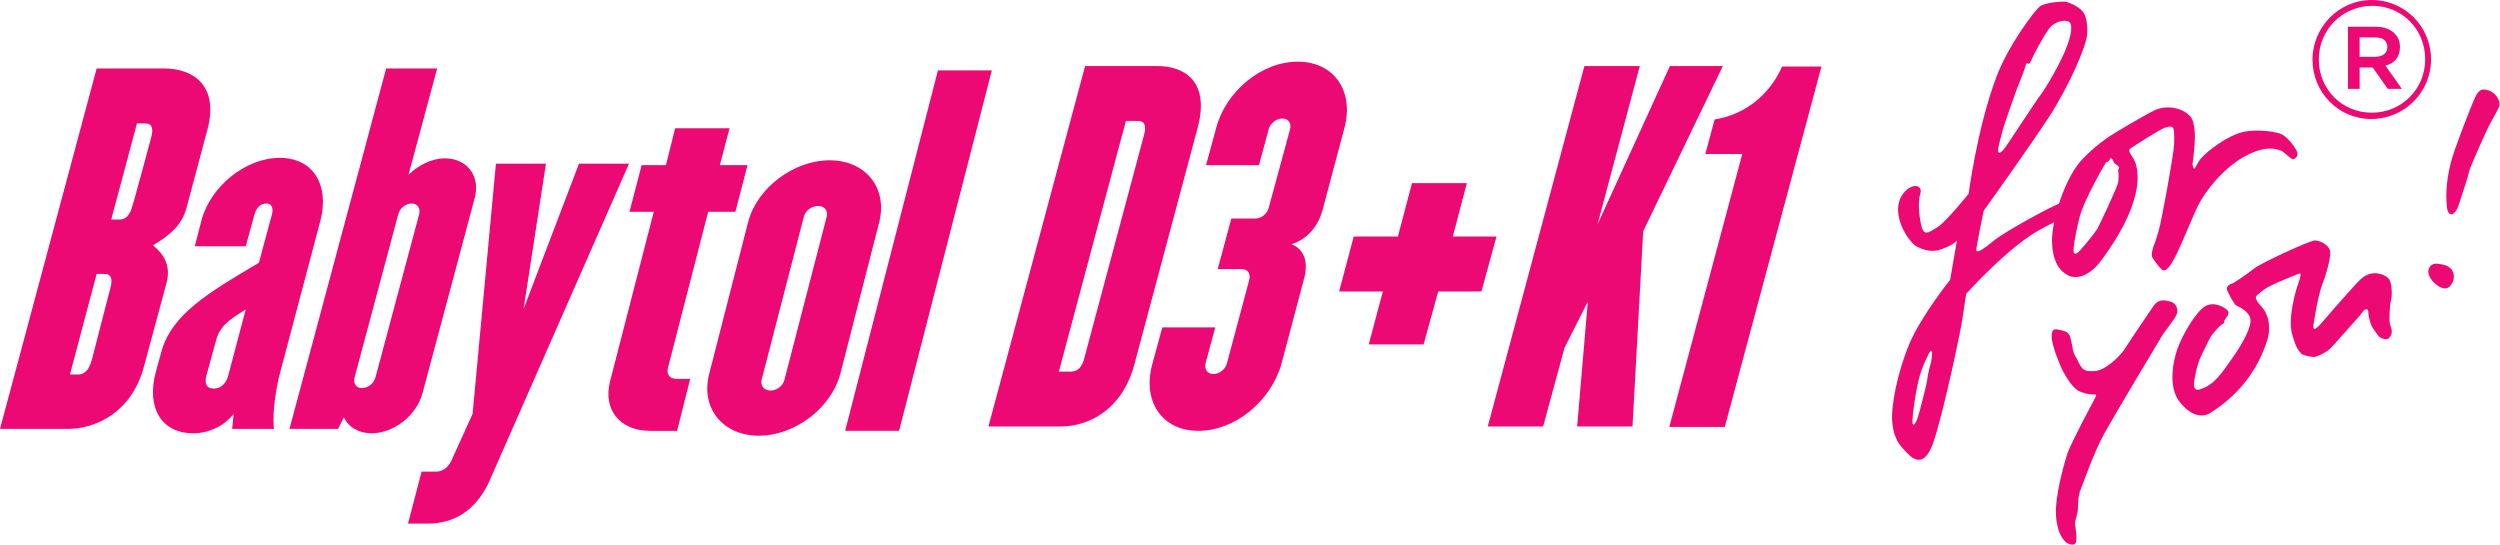 <?xml version="1.0" encoding="utf-8"?>
<!-- Generator: Adobe Illustrator 26.0.3, SVG Export Plug-In . SVG Version: 6.00 Build 0)  -->
<svg version="1.1" id="a" xmlns="http://www.w3.org/2000/svg" xmlns:xlink="http://www.w3.org/1999/xlink" x="0px" y="0px"
	 viewBox="0 0 514.7 112.2" style="enable-background:new 0 0 514.7 112.2;" xml:space="preserve">
<style type="text/css">
	.st0{fill:#ED0973;}
</style>
<g id="b">
	<g>
		<path class="st0" d="M145.8,43.6l-8.3,32.2c-0.3,1.3,0.4,2.2,1.8,2.2h2.8l-2.7,10.7h-5.6c-6.2,0-9.7-4.4-8.2-10.2l9-34.9h-5
			l2.5-9.6h5l1.9-7.6h11.2l-2,7.6h5.7l-2.5,9.6L145.8,43.6"/>
		<path class="st0" d="M156.2,89.7c-7.4,0-12-5.7-10.2-12.7l8-31.2c1.8-7.1,9.4-12.8,16.8-12.8c7.5,0,12,5.8,10.2,12.8l-8,31.2
			C171.1,84,163.7,89.7,156.2,89.7 M170.2,44.6c0.3-1.2-0.4-2.2-1.8-2.2c-1.3,0-2.6,1-2.9,2.2l-8.7,33.6c-0.3,1.2,0.5,2.2,1.8,2.2
			c1.4,0,2.6-1,2.9-2.2L170.2,44.6L170.2,44.6L170.2,44.6z"/>
		<polyline class="st0" points="174,88.7 193.1,14.5 204.2,14.5 185.1,88.7 174,88.7 		"/>
		<path class="st0" d="M14,88.3H0l19.9-74.2h14c5.5,0,11.3,3.2,8.8,12.6l-4.3,16.1c-0.9,3.5-3.5,5.7-6.9,7.7
			c2.3,1.9,3.7,4.2,2.8,7.7l-4.7,17.4C27,85.1,19.5,88.3,14,88.3 M22.7,59.4c0.6-2.1,0.1-3-1.1-3h-1.7l-5.5,20.7h1.7
			c1.2,0,2.2-0.8,2.8-3L22.7,59.4L22.7,59.4L22.7,59.4z M31.1,28.4c0.6-2.1,0.1-3-1.2-3h-1.7l-5.3,19.8h1.7c1.2,0,2.2-0.8,2.7-3
			C27.4,42.2,31.1,28.4,31.1,28.4z"/>
		<path class="st0" d="M47.8,88.3l0.3-3.1c-1.9,2.5-5.1,4-8.3,4c-6.7,0-9.7-5.4-7.7-12.7l1.1-4c2.1-7.8,9.8-12.3,20.1-18.4l2.7-10
			c0.3-1.2,0-2.2-1.2-2.2c-1.3,0-2,1-2.4,2.2l-1.8,6.6H40.1l1.4-5.4c1.9-7,9.1-12.8,16.1-12.8s10.2,5.7,8.4,12.8L57.6,77
			c-0.6,2.3-1.6,7.5-1.2,11.3L47.8,88.3 M50.6,63.7c-3.5,2.2-5.4,3.4-6.2,6.7l-1.9,6.9c-0.4,1.5-0.1,2.7,1.5,2.7
			c1.6,0,2.6-1.2,3-2.7C47,77.2,50.6,63.7,50.6,63.7z"/>
		<path class="st0" d="M76.5,89.2c-2.7,0-4.8-1.3-5.7-3.3l-1.2,2.4h-10l19.9-74.2H90L84.1,36c2-2,4.8-3.4,7.5-3.4
			c4.6,0,7.4,3.7,6.1,8.3L87,80.9C85.8,85.5,81.1,89.2,76.5,89.2 M86.3,44.1c0.3-1.2-0.3-2.2-1.6-2.2c-1.2,0-2.4,1-2.7,2.2l-9,33.6
			c-0.3,1.2,0.3,2.2,1.5,2.2c1.3,0,2.5-1,2.8-2.2L86.3,44.1C86.3,44.1,86.3,44.1,86.3,44.1z"/>
		<path class="st0" d="M101,98.5c-2.5,5.9-6.8,9.3-13,9.3h-4l2.8-10.7h3c1.3,0,2.4-0.8,3.1-2.2l4.4-9.7l4.8-51.5h10.3l-4.6,29.9
			l11.4-29.9h10.3L101,98.5"/>
		<path class="st0" d="M218.4,87.8h-14.9l19.9-74.2h14.9c5.5,0,10.8,3.1,8.3,12.6l-13.1,49C230.9,84.6,223.9,87.8,218.4,87.8
			 M235.5,27.9c0.6-2.1,0.1-3-1.2-3h-2.5l-13.8,51.6h2.5c1.3,0,2.3-0.8,2.8-3L235.5,27.9L235.5,27.9L235.5,27.9z"/>
		<path class="st0" d="M246.7,88.7c-7.5,0-11.5-6.1-9.5-13.6l2.1-7.7h10.9l-2,7.4c-0.3,1.2,0.4,2.2,1.6,2.2c1.3,0,2.5-1,2.8-2.2
			l4.6-17.2c0.3-1.3-0.3-2.2-1.6-2.2h-4.9l2.8-10.4h4.9c1.3,0,2.5-1,2.8-2.2l4.4-16.2c0.3-1.2-0.3-2.2-1.6-2.2c-1.2,0-2.5,1-2.8,2.2
			l-2,7.4h-10.9l2.1-7.7c2-7.5,9.3-13.6,16.8-13.6s11.6,6.1,9.6,13.6l-4.5,16.9c-0.8,3-2.8,5.9-6.4,7.1c2.9,1.1,3.4,4.1,2.6,7
			l-4.7,17.7C261.6,82.6,254.3,88.7,246.7,88.7"/>
		<polyline class="st0" points="296.1,60 293.1,70.9 281.8,70.9 284.7,60 275.7,60 278.7,48.7 287.8,48.7 290.7,37.7 302,37.7 
			299.1,48.7 308.1,48.7 305,60 296.1,60 		"/>
		<polyline class="st0" points="324.7,87.8 326.9,62.1 322.1,71.6 317.7,87.8 306.3,87.8 326.2,13.6 337.6,13.6 328.9,46.2 
			343.8,13.6 354.7,13.6 338.3,47.6 336.1,87.8 324.7,87.8 		"/>
		<path class="st0" d="M343.7,87.8l15-56.1h-7.6l1.9-7.1c6.2-1,11.3-5,13.9-10.9h8.1l-19.9,74.2H343.7"/>
		<path class="st0" d="M472.9,31.2c-0.4-0.9-2-3.2-3.5-3.7c-1.5-0.5-5.8-1.1-8.7,0c-3.5,1.3-7.2,4.4-8,5.7c-0.8,1.3-0.8,1.6-1,1.5
			c-0.2-0.1-0.3-0.8-0.3-1.1c0.1-0.2,0.7-5.1,0.4-6.9c-0.2-1.9-0.5-2.7-1.9-3.6c-1.4-0.9-3.9-1.5-6.3-0.4c-2.3,1.1-8.8,5-9.5,5.5
			c-0.7,0.5-2.9,2-5.3,4.5c-3.5,3.5-6.7,12.9-6.3,17.8c0.4,4.9,2.6,5.8,3.5,6.3c0.9,0.4,3.7,0.8,6.7-3.3c3-4.1,6.3-9.4,7.2-14.7
			c0.4-2.3,0.2-4.8-0.7-6.2c-0.9-1.4-1.1-1.7-0.5-2.1c0.6-0.4,6-3.9,7-4.2c1-0.3,1.3-0.3,1.6-0.1c0.3,0.2,0.4,1.5,0.3,3.6
			c-0.1,2.1-2.5,15.4-3.2,17.8c-0.7,2.5-0.9,2.7-1.1,3.3c-0.1,0.6-0.6,1.6,0,2.4c0.6,0.8,1.2,1.7,1.5,1.9c0.2,0.2,0.8,1.4,2.3-1
			c1.5-2.4,4-8.9,5.4-11.8c1.4-2.9,5.4-8.1,10.2-10.5c4.5-2.3,6.7-0.9,7.1-0.8c0.3,0.1,1.9,1.7,2.3,1.7
			C472.6,32.7,473.3,32,472.9,31.2 M436.1,35.2c0.1,0.3,0.1,1.4,0,2.3c-0.1,0.9-3.9,8.9-4.3,9.6c-0.4,0.7-2.5,3.3-3.6,4.5
			c-1.1,1.2-1.3,0.4-1.3,0c0-0.5,0.2-2.7,1.2-6.7c1-4,5.5-11.5,5.5-11.5c0.1-0.1,0.3,0,0.6-0.3c0.3-0.3,0.1-0.5,0.4-0.5
			c0.4,0,0.5,0.8,0.7,1c0.2,0.2,0.9,0.5,1,0.9C436.3,34.7,436,34.9,436.1,35.2"/>
		<path class="st0" d="M426.7,71.5c-0.5-1.9-0.3-3-1.9-3.4c-1.6-0.4-2.4-0.7-2.4,1.2s1.8,6.1,2.3,7.1c0.6,1,2,3.7,3.7,4.3
			c1.7,0.6,2.2,0.5,2.7,0.5s0.7-0.1,0,1.2c-0.7,1.3-4.5,8.4-5.4,10.8c-0.8,2.4-2.7,9.2-2.4,13.1c0.3,3.9,1.7,4.9,1.9,5.2
			c0.2,0.3,1.9,1.2,2.2,0.1c0.3-1.1-0.2-3.3-0.2-3.9s0.6-1.9,0.6-2.9c0-1,0.1-3.1,0.6-4.1c0.4-1,2.8-7.8,4.8-11.4
			c2-3.6,11.3-19.2,12-20.3c0.7-1.1,2.4-3.1,2.9-4.2c0.5-1.1-0.1-2.4-1.2-2.7s-2.4-0.6-3.4,0.7c-0.7,1-5.1,7.5-6.1,9.1
			c-1.1,1.6-4,4.4-6.2,4.5c-2.1,0.1-2.5-0.1-3.6-2.5C426.6,72.3,426.7,71.5,426.7,71.5"/>
		<path class="st0" d="M455.1,69.4c0.4-0.7,2-2.5,2.5-2.7c0.5-0.2,0.1-0.4,0.6-1.1c0.6-0.7,0.8-1.3,0.4-1.7c-0.3-0.4-3-2.3-5.1-0.5
			c-2.1,1.8-4.9,6.8-5.6,9.7c-0.8,2.9-1.1,6.8,0.6,9.3c1.8,2.5,4.3,4,6.6,2.6c5.8-3.7,9.7-8.7,11.7-15c0.6-1.9,0.4-4-0.2-5.3
			c-0.5-1.3-1.7-2.2-1.9-2.7c-0.2-0.5-0.6-0.8,0.3-1.5c0.2-0.2,0.6-0.5,1-0.8c1.4-1.1,6.9-3.2,7.2-3.3c0.4-0.2,0.7-0.2,0.1,1.6
			c-0.7,1.8-2.3,7.5-1.4,10.8c0.9,3.3,1.6,3.6,1.8,3.9c0.1,0.4,2.1,0.8,2.7,0.8c0.6,0,2.4-0.9,3.2-1.6c0.8-0.7,4.8-5.4,5.7-6.3
			c0.9-1,1.2-1.6,1.5-1.8c0.3-0.2,0.8-0.3,0.8,0.6c0,0.9,0.6,2.8,0.9,3.1c0.3,0.4,1.1,1.8,1.6,2c0.6,0.3,1.4,0.7,2-0.2
			c0.6-0.9,0.2-1.8,0-2.4c-0.3-0.6-0.1-4,0.1-4.8c0.3-0.8,0.5-4.3-0.8-5.1c-1.3-0.8-3.4-1.4-5.5,0.6c-2,2-7.6,8.5-8.2,9.2
			c-0.6,0.6-1.6,1.7-1.4,0.1c0.2-1.5,1-6.2,1.8-8.3c0.8-2,1.9-5.8,1.6-7c-0.3-1.2-2.1-2.1-3.1-2.1c-1,0-10.6,4.4-12.4,5.7
			c-2.1,1.6-4.3,3.1-4.7,3.2c-0.6,0.1-1.2,0.7-1,1.3c0.2,0.6,1.5,3,1.9,3.2c0.5,0.2,2.6,1.2,2.9,2.7c0.3,1.4-1.1,4.5-3.9,8.4
			c-2,2.8-3.5,5.3-6.6,6.2c-0.9,0.3-1.2-0.6-1.1-1.3c0.1-0.7,0.4-3.4,1.6-5.9C454.5,70.6,455.1,69.3,455.1,69.4"/>
		<path class="st0" d="M408.4,43.4c0,0,9.6-13.4,13.5-19.4c3.9-6,7.6-14.3,7.8-16.9c0.2-2.7-0.5-4-0.5-4c-0.5-1.5-3-2.5-3.7-2.7
			c-0.6-0.2-4.5,0.1-5.5,0.9c-1,0.7-6.6,8.1-9,14.6c-3.9,10.3-5.7,24-5.7,24s-4.6,5.7-6.3,6.8c-1.8,1-2.9,2.3-3.5-0.5
			c-0.6-2.8-0.5-5.2-0.2-6.1c0.3-0.8,0.2-1.8-1-1.8c-1.3,0-3.8,1.9-3.5,5.4c0.3,3.5,2.8,6.6,3.9,7.1c1.1,0.5,2.9,1.4,5.3,0.4
			c2.4-0.9,2.9-1.7,2.9-1.7l-1.4,8.1c0,0-6,7.5-8.4,13.2c-2.4,5.7-3.9,13-3.5,16.3c0.3,3.2,1.6,4.7,2.5,5.6c0.9,0.9,3.8,4.8,6-1.8
			c2.2-6.6,5.6-23,5.9-25.1c0.3-2.1,0.8-5.3,0.8-5.3s8.9-10,15.7-13.5c4.3-2.2,6.5-3.5,6.8-3.8c0.2-0.3,1.4-0.7,1.2-1.2
			c-0.2-0.5-2.1-1.3-5.4,0.3c-3.3,1.5-10.8,5.8-12.3,7c-1.5,1.2-4.2,3.5-3.9,1.9C407.1,49.7,408.4,43.4,408.4,43.4 M412.4,26.5
			c0.1-0.5,2.7-7.9,2.8-8.1c0.1-0.2,1.7-4.2,1.8-4.8c0.1-0.6,0.4-0.7,0.6-0.5c0.1,0.2,0.4-0.2,0.6-0.7c0.2-0.6,2.7-5.4,3.9-6.8
			c1.3-1.4,3.4-1.6,4-1c0.2,0.2,0.8,1.1-0.4,4.5c-1.2,3.5-4.6,9.2-5.7,10.6c-1.1,1.4-6.8,10.3-7.5,11.1c-0.7,0.8-1,0.7-1.1,0.5
			C411.1,30.9,412.3,27,412.4,26.5 M397.6,74.4c0,0-0.8,2.9-0.8,3.7c-0.1,0.8-1,4.4-1.6,6.6c-0.6,2.3-1.2,3.1-1.4,2.6
			c-0.2-0.4,0.1-3.3,0.7-6.6c0.7-3.9,1.4-5.4,2.5-7.7C398,70.9,397.8,73.5,397.6,74.4"/>
		<path class="st0" d="M512.3,18.6c-0.8-0.2-1.8-0.6-2.7,1.4c-0.9,1.9-4.5,11.2-5,13.4c-1.2,4.7-1,7.7-0.8,9.4
			c0.2,1.7,1.5,2,2.4-0.6c0.9-2.7,2-6.1,2.2-7.1c0.3-1,3.4-8.1,4.4-9.9c1-1.8,1.6-2.8,1.8-3.5C514.8,21,514,19.1,512.3,18.6"/>
		<path class="st0" d="M501.9,54.3c-1.3-0.2-2.2,0.8-1.9,2.1c0.3,1.3,1.8,2.5,2.6,2.8c0.8,0.3,1.5,0.4,2.3-1
			c0.7-1.4,0.1-2.7-0.7-3.2C503.4,54.4,502.3,54.4,501.9,54.3"/>
		<path class="st0" d="M476.1,12.3L476.1,12.3c0-6.7,5.4-12.3,12.2-12.3s12.2,5.5,12.2,12.2v0.1c0,6.6-5.4,12.2-12.3,12.2
			S476.1,18.9,476.1,12.3 M499.3,12.2L499.3,12.2c0-6.1-4.7-11-10.9-11c-6.2,0-11,5-11,11v0.1c0,6,4.7,10.9,10.9,10.9
			C494.5,23.2,499.3,18.3,499.3,12.2 M483.4,5.5h5.7c1.7,0,3,0.5,3.9,1.4c0.7,0.7,1.1,1.6,1.1,2.7v0.1c0,2.1-1.2,3.4-3,3.8l3.4,4.8
			h-2.9l-3.1-4.4h-2.7v4.4h-2.4C483.4,18.3,483.4,5.5,483.4,5.5z M489,11.7c1.6,0,2.5-0.8,2.5-2V9.7c0-1.3-0.9-2-2.5-2h-3.2v4
			L489,11.7L489,11.7z"/>
	</g>
</g>
</svg>
